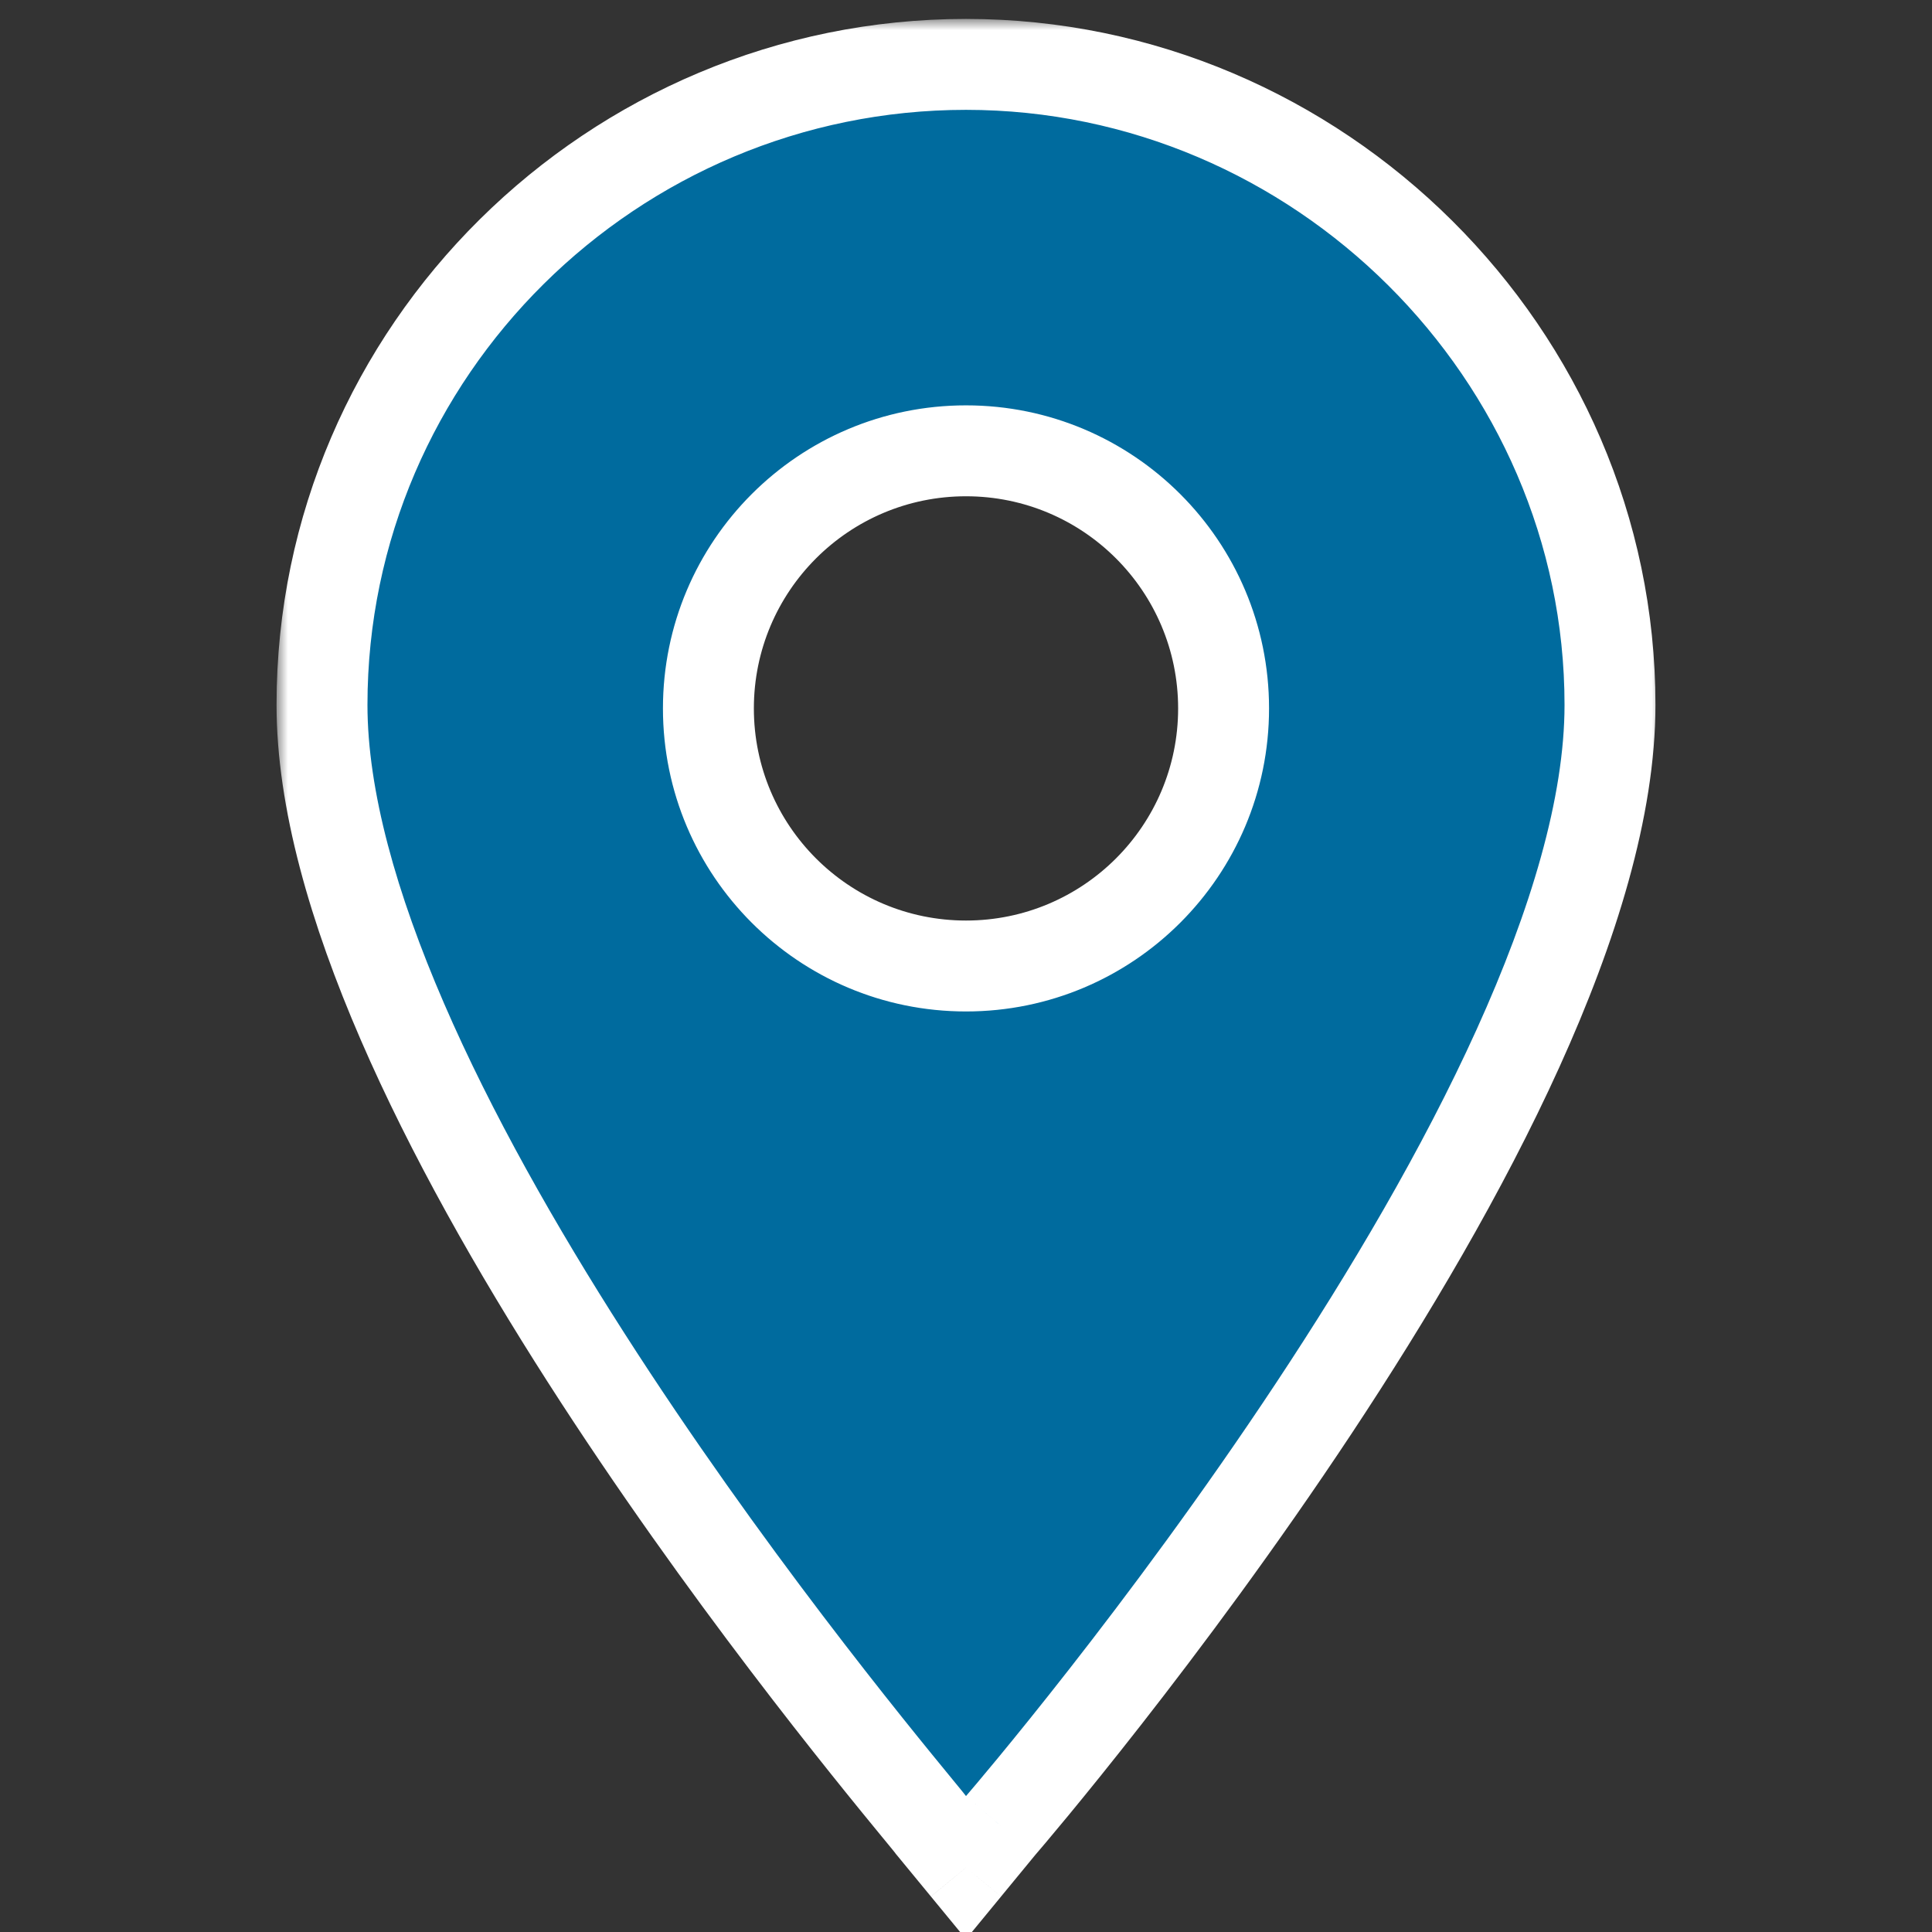<?xml version="1.0" encoding="UTF-8"?>
<svg fill="none" viewBox="0 0 85 85" xmlns="http://www.w3.org/2000/svg">
<rect x="0" y="0" width="85" height="85" fill="#333333" stroke="none"/>
<g clip-path="url(#b)">
<mask id="a" x="12.167" y="0.833" width="61" height="85" fill="black" maskUnits="userSpaceOnUse">
<rect x="12.167" y=".834" width="61" height="85" fill="#fff"/>
<path d="m40.982 80.322 1.518 1.845 1.518-1.845c1.012-1.174 26.816-31.364 26.816-49.311 0-15.431-12.818-28.178-28.333-28.178-15.516 0-28.333 12.579-28.333 28.178 0 16.646 22.2 43.682 26.224 48.583 0.314 0.383 0.518 0.63 0.591 0.728zm1.518-37.822c6.259 0 11.333-5.074 11.333-11.333 0-6.259-5.074-11.333-11.333-11.333-6.259 0-11.333 5.074-11.333 11.333 0 6.259 5.074 11.333 11.333 11.333z" clip-rule="evenodd" fill-rule="evenodd"/>
</mask>
<path d="m40.982 80.322 1.518 1.845 1.518-1.845c1.012-1.174 26.816-31.364 26.816-49.311 0-15.431-12.818-28.178-28.333-28.178-15.516 0-28.333 12.579-28.333 28.178 0 16.646 22.2 43.682 26.224 48.583 0.314 0.383 0.518 0.63 0.591 0.728zm1.518-37.822c6.259 0 11.333-5.074 11.333-11.333 0-6.259-5.074-11.333-11.333-11.333-6.259 0-11.333 5.074-11.333 11.333 0 6.259 5.074 11.333 11.333 11.333z" clip-rule="evenodd" fill="#006B9E" fill-rule="evenodd"/>
<path d="m42.5 82.167-1.544 1.271 1.544 1.877 1.544-1.877-1.544-1.271zm-1.518-1.845-1.597 1.204 0.025 0.034 0.027 0.033 1.544-1.271zm3.036 0-1.515-1.306-0.015 0.017-0.015 0.018 1.544 1.271zm-3.627-0.728-1.546 1.269 1.546-1.269zm3.653 1.302-1.518-1.845-3.089 2.541 1.518 1.845 3.089-2.541zm-1.571-1.845-1.518 1.845 3.089 2.541 1.518-1.845-3.089-2.541zm26.36-48.04c0 4.064-1.477 9.008-3.869 14.285-2.375 5.241-5.571 10.637-8.827 15.556-6.511 9.837-13.153 17.605-13.634 18.164l3.03 2.611c0.531-0.616 7.296-8.529 13.94-18.568 3.321-5.019 6.64-10.609 9.134-16.112 2.478-5.467 4.226-11.028 4.226-15.936h-4zm-26.333-26.178c14.422 0 26.333 11.862 26.333 26.178h4c0-16.546-13.723-30.178-30.333-30.178v4zm-26.333 26.178c0-14.476 11.904-26.178 26.333-26.178v-4c-16.602 0-30.333 13.457-30.333 30.178h4zm25.77 47.314c-2.005-2.441-8.497-10.349-14.483-19.696-2.993-4.674-5.834-9.668-7.92-14.488-2.099-4.849-3.367-9.367-3.367-13.13h-4c0 4.56 1.508 9.664 3.696 14.719 2.202 5.085 5.163 10.277 8.223 15.056 6.121 9.558 12.74 17.618 14.76 20.078l3.091-2.538zm0.642 0.793c-0.106-0.141-0.35-0.437-0.642-0.793l-3.091 2.538c0.158 0.193 0.285 0.347 0.381 0.465 0.048 0.059 0.086 0.106 0.115 0.142 0.014 0.018 0.025 0.032 0.034 0.042 0.009 0.011 0.012 0.015 0.011 0.014l3.194-2.408zm9.254-47.951c0 5.155-4.179 9.333-9.333 9.333v4c7.364 0 13.333-5.97 13.333-13.333h-4zm-9.333-9.333c5.155 0 9.333 4.179 9.333 9.333h4c0-7.364-5.97-13.333-13.333-13.333v4zm-9.333 9.333c0-5.155 4.179-9.333 9.333-9.333v-4c-7.364 0-13.333 5.97-13.333 13.333h4zm9.333 9.333c-5.155 0-9.333-4.179-9.333-9.333h-4c0 7.364 5.97 13.333 13.333 13.333v-4z" fill="#fff" mask="url(#a)"/>
</g>
<defs>
<clipPath id="b">
<rect transform="translate(0 0)" width="85" height="85" fill="#fff"/>
</clipPath>
</defs>
</svg>
